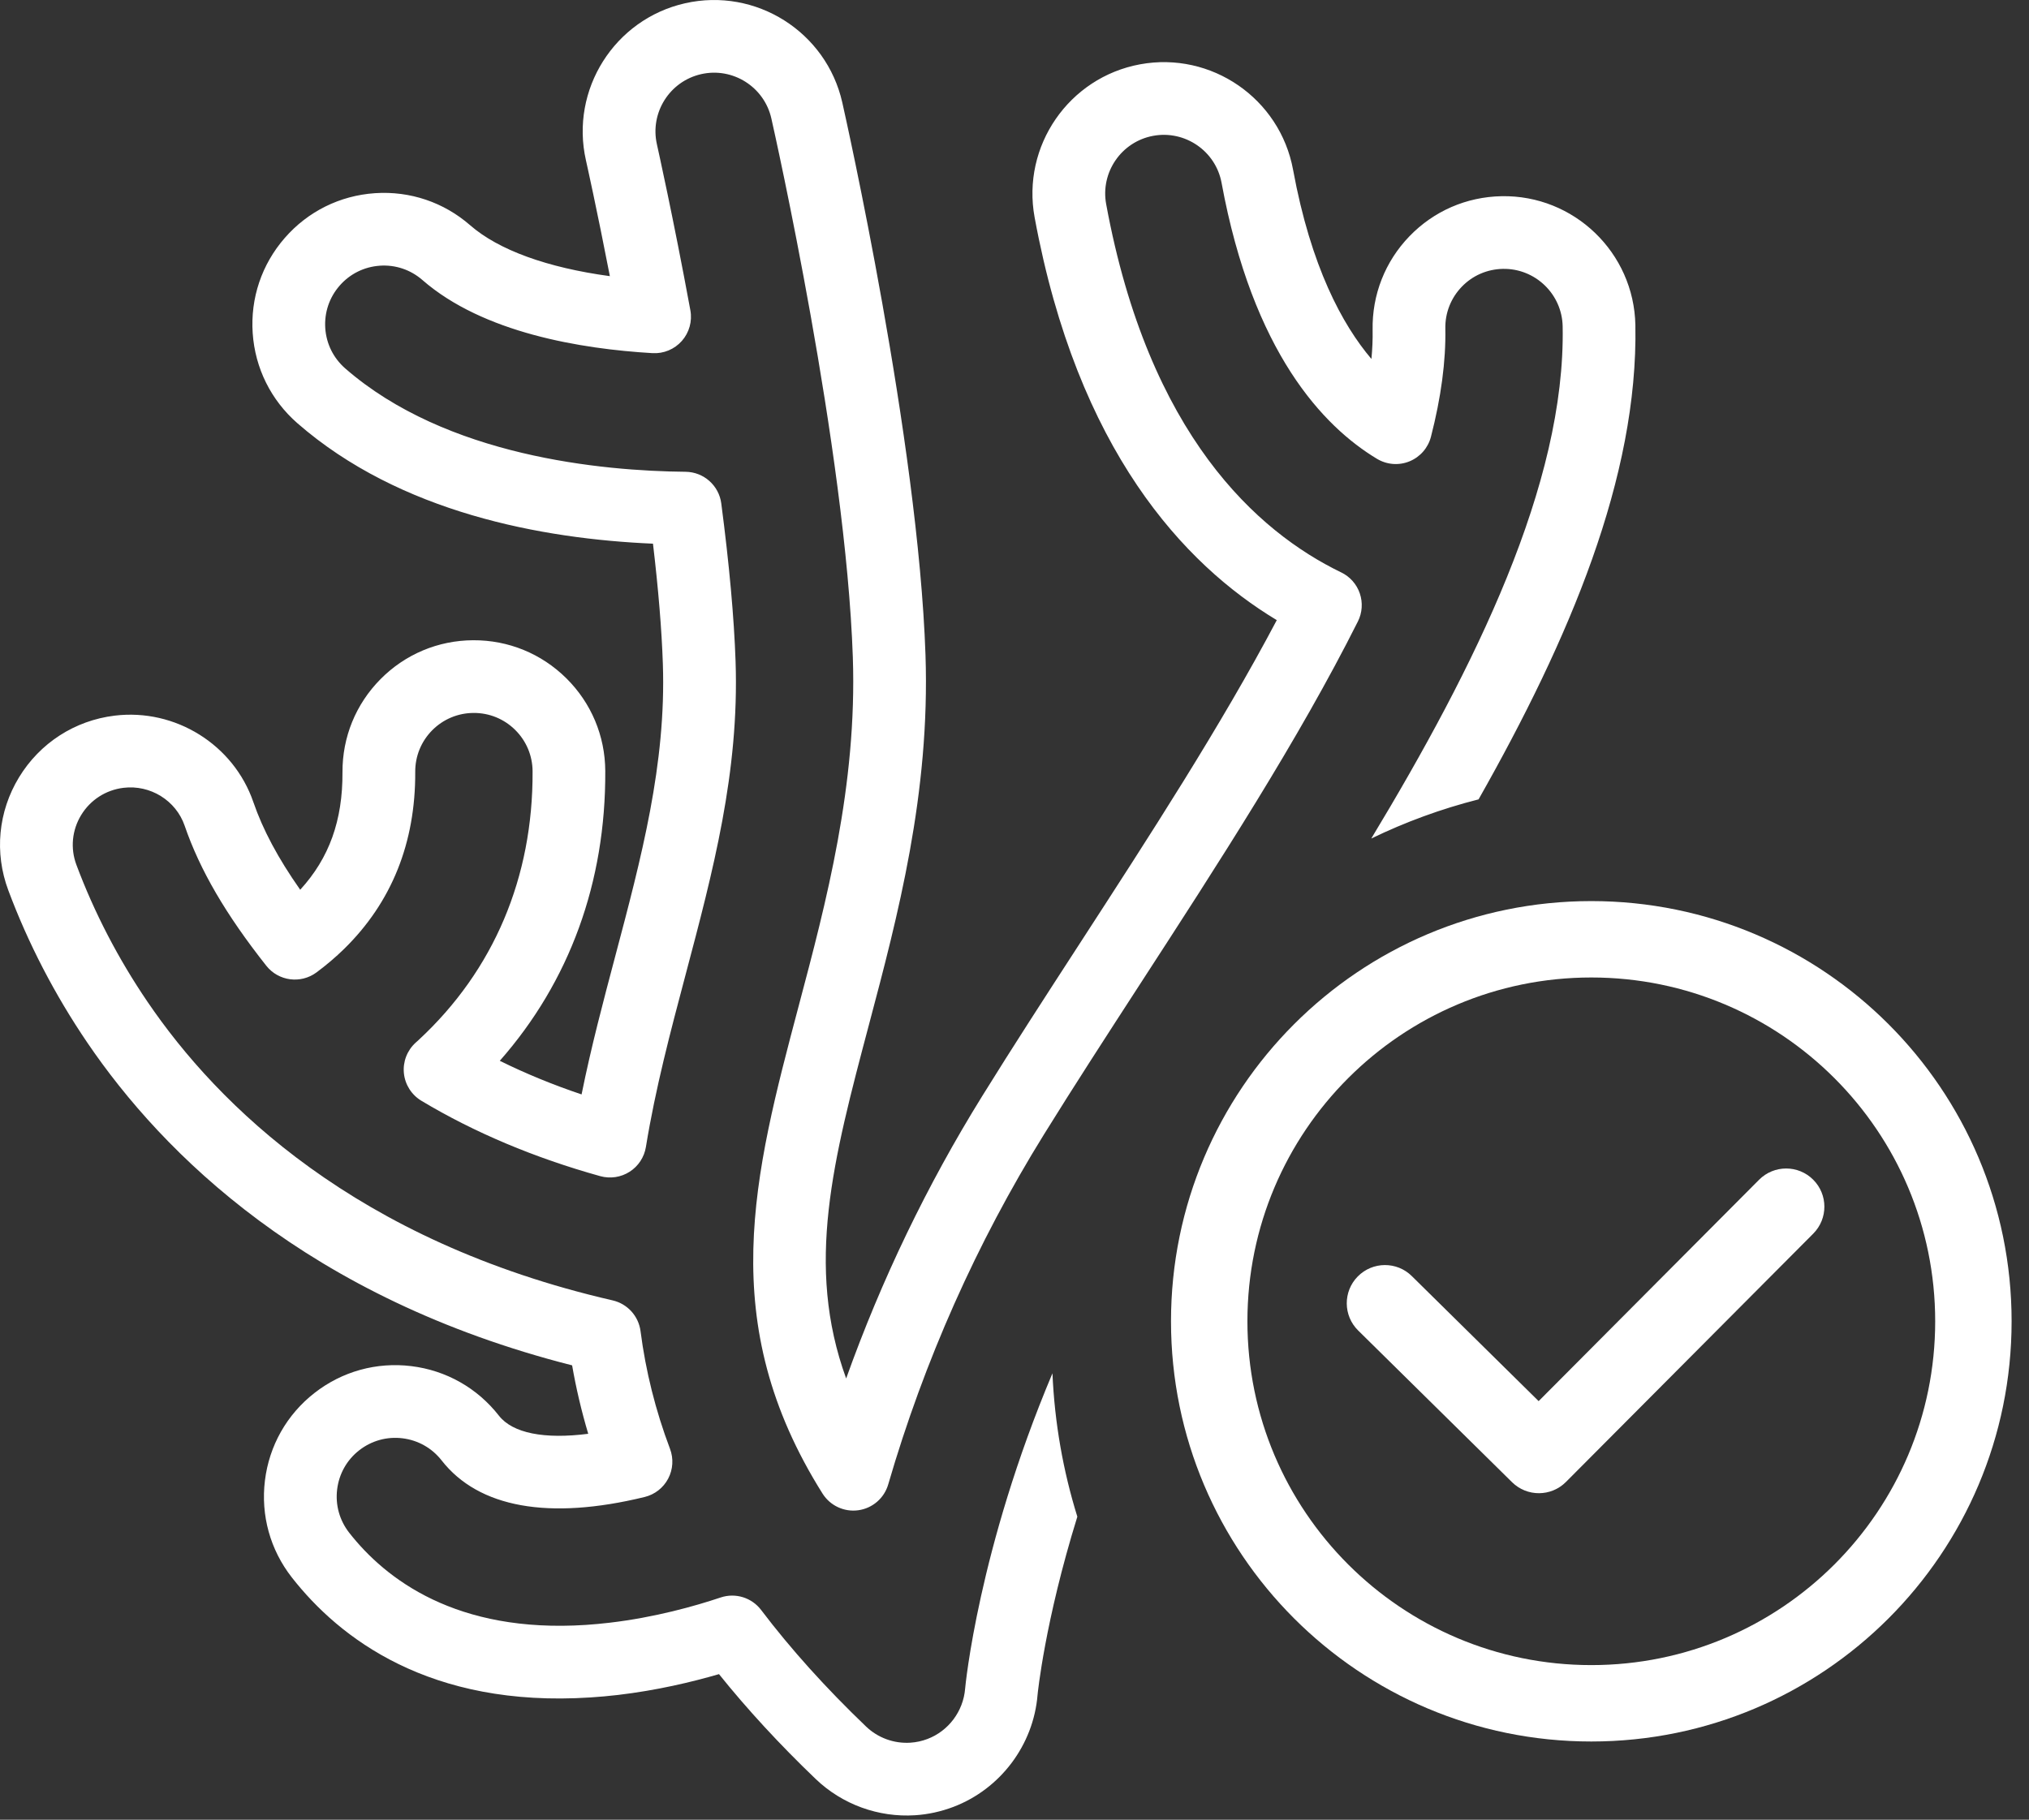 <?xml version="1.0" encoding="UTF-8"?> <svg xmlns="http://www.w3.org/2000/svg" width="68" height="61" viewBox="0 0 68 61" fill="none"><rect x="0" y="0" width="68" height="61" fill="#333333" stroke="none"/><path d="M60.769 41.354C61.268 40.853 61.267 40.042 60.765 39.543C60.264 39.044 59.453 39.046 58.954 39.547L51.566 46.968L47.315 42.776C46.812 42.279 46.001 42.285 45.504 42.789C45.008 43.292 45.013 44.103 45.517 44.6L50.675 49.686C51.177 50.181 51.984 50.177 52.481 49.678L60.769 41.354Z" fill="white"></path><path fill-rule="evenodd" clip-rule="evenodd" d="M53.331 30.206C45.551 30.206 39.245 36.513 39.245 44.292C39.245 52.072 45.551 58.378 53.331 58.378C61.111 58.378 67.417 52.072 67.417 44.292C67.417 36.513 61.111 30.206 53.331 30.206ZM41.806 44.292C41.806 37.927 46.966 32.767 53.331 32.767C59.696 32.767 64.856 37.927 64.856 44.292C64.856 50.657 59.696 55.817 53.331 55.817C46.966 55.817 41.806 50.657 41.806 44.292Z" fill="white"></path><path d="M22.961 0.109C25.331 -0.426 27.692 1.065 28.228 3.433C28.332 3.895 30.773 14.765 31.017 21.953C31.175 26.609 30.086 30.715 29.125 34.338C27.916 38.897 26.982 42.419 28.358 46.209C29.542 42.897 31.069 39.726 32.914 36.749C33.944 35.087 35.03 33.412 36.183 31.634C38.515 28.038 40.919 24.332 42.79 20.788C39.683 18.917 36.112 15.094 34.674 7.285C34.235 4.897 35.82 2.596 38.208 2.156C40.597 1.716 42.896 3.302 43.336 5.69C43.935 8.946 44.989 10.886 45.962 12.033C45.994 11.694 46.008 11.37 46.002 11.063C45.98 9.885 46.418 8.768 47.235 7.921C48.051 7.075 49.146 6.599 50.323 6.577C52.75 6.531 54.762 8.469 54.808 10.897C54.904 15.998 52.594 21.426 49.553 26.796C48.3 27.114 47.096 27.556 45.957 28.109C49.426 22.361 52.471 16.228 52.371 10.942C52.351 9.858 51.452 8.993 50.367 9.013C49.843 9.023 49.353 9.235 48.99 9.612C48.625 9.991 48.429 10.489 48.439 11.016C48.459 12.103 48.297 13.323 47.957 14.641C47.861 15.014 47.594 15.319 47.238 15.465C46.882 15.611 46.479 15.579 46.149 15.381C44.35 14.299 41.987 11.816 40.94 6.13C40.744 5.064 39.716 4.357 38.649 4.553C37.583 4.749 36.876 5.776 37.072 6.842C38.498 14.588 42.143 17.831 44.949 19.188C45.243 19.329 45.468 19.584 45.573 19.893C45.678 20.202 45.655 20.54 45.509 20.831C43.514 24.808 40.826 28.952 38.224 32.964C37.082 34.726 36.003 36.39 34.986 38.031C32.73 41.671 30.974 45.617 29.768 49.76C29.634 50.221 29.242 50.56 28.767 50.626C28.295 50.693 27.822 50.474 27.567 50.068C23.955 44.324 25.26 39.406 26.77 33.711C27.688 30.252 28.727 26.332 28.582 22.035C28.345 15.075 25.954 4.424 25.851 3.97C25.612 2.912 24.558 2.246 23.5 2.485C22.442 2.724 21.776 3.779 22.016 4.839C22.038 4.939 22.566 7.298 23.137 10.401C23.205 10.769 23.099 11.148 22.852 11.428C22.604 11.709 22.241 11.86 21.867 11.838C19.47 11.697 16.187 11.158 14.156 9.386C13.762 9.043 13.258 8.872 12.736 8.906C12.734 8.906 12.732 8.907 12.729 8.907C12.206 8.943 11.727 9.18 11.382 9.576C11.036 9.972 10.866 10.479 10.901 11.003C10.937 11.527 11.175 12.005 11.571 12.351C14.955 15.302 20.169 15.788 22.976 15.815C23.584 15.821 24.095 16.274 24.173 16.877C24.441 18.925 24.602 20.706 24.652 22.169C24.778 25.885 23.899 29.196 22.969 32.703C22.476 34.562 21.966 36.484 21.647 38.449C21.591 38.791 21.393 39.093 21.101 39.279C20.809 39.466 20.452 39.519 20.118 39.427C17.913 38.813 15.895 37.963 14.123 36.9C13.792 36.701 13.574 36.358 13.536 35.974C13.498 35.59 13.645 35.211 13.931 34.951L13.96 34.925C13.985 34.902 14.01 34.88 14.035 34.857C16.548 32.527 17.866 29.414 17.849 25.855C17.846 25.33 17.639 24.837 17.266 24.468C16.893 24.099 16.398 23.896 15.872 23.899C15.349 23.901 14.854 24.108 14.484 24.481C14.115 24.855 13.913 25.35 13.916 25.875C13.928 28.251 13.126 30.248 11.533 31.809C11.249 32.087 10.937 32.352 10.607 32.597C10.078 32.989 9.333 32.89 8.925 32.374C7.569 30.658 6.699 29.166 6.188 27.678C5.897 26.834 5.037 26.3 4.139 26.409C3.547 26.481 3.029 26.814 2.719 27.324C2.412 27.83 2.354 28.437 2.56 28.989C3.16 30.594 3.963 32.141 4.947 33.587C7.307 37.058 11.927 41.611 20.531 43.591C21.028 43.705 21.401 44.116 21.467 44.622C21.639 45.961 21.971 47.288 22.455 48.568C22.578 48.894 22.556 49.258 22.393 49.567C22.23 49.876 21.943 50.099 21.604 50.182C18.392 50.965 16.039 50.541 14.8 48.955C14.476 48.541 14.011 48.278 13.489 48.214C12.968 48.15 12.453 48.293 12.039 48.616C11.625 48.939 11.363 49.405 11.299 49.926C11.235 50.447 11.378 50.962 11.701 51.377C12.926 52.943 15.296 54.752 19.633 54.47C19.892 54.453 20.158 54.428 20.425 54.397C21.947 54.219 23.291 53.839 24.15 53.551C24.647 53.384 25.193 53.553 25.509 53.97C26.496 55.273 27.679 56.587 29.024 57.875C29.421 58.256 29.963 58.454 30.512 58.418C30.707 58.405 30.899 58.364 31.082 58.294C31.787 58.027 32.283 57.367 32.345 56.608C32.35 56.547 32.782 51.94 35.272 46.035C35.344 47.702 35.631 49.314 36.106 50.842C35.014 54.361 34.777 56.775 34.773 56.812C34.637 58.496 33.527 59.972 31.947 60.572C31.536 60.727 31.107 60.822 30.67 60.85C29.441 60.93 28.226 60.487 27.337 59.635C26.131 58.48 25.044 57.3 24.096 56.12C23.18 56.387 22.003 56.666 20.708 56.818C20.399 56.854 20.09 56.882 19.79 56.901C14.391 57.253 11.367 54.907 9.78 52.878C9.056 51.951 8.736 50.798 8.879 49.63C9.022 48.463 9.611 47.42 10.538 46.696C11.464 45.972 12.618 45.652 13.785 45.795C14.953 45.938 15.995 46.528 16.72 47.455C17.18 48.044 18.244 48.252 19.714 48.063C19.489 47.308 19.308 46.541 19.174 45.769C10.316 43.517 5.46 38.677 2.931 34.958C1.838 33.35 0.945 31.629 0.278 29.843C-0.192 28.586 -0.061 27.206 0.637 26.058C1.338 24.906 2.507 24.151 3.846 23.989C5.878 23.744 7.83 24.963 8.491 26.888C8.81 27.814 9.317 28.767 10.061 29.826C11.034 28.764 11.486 27.502 11.478 25.887C11.472 24.711 11.924 23.603 12.752 22.767C13.579 21.931 14.685 21.467 15.859 21.462C17.035 21.456 18.143 21.909 18.979 22.736C19.815 23.564 20.279 24.667 20.285 25.843C20.304 29.575 19.087 32.905 16.75 35.56C17.611 35.986 18.527 36.362 19.491 36.687C19.811 35.1 20.218 33.569 20.613 32.078C21.496 28.751 22.329 25.608 22.215 22.252C22.177 21.114 22.066 19.763 21.884 18.225C18.162 18.064 13.405 17.185 9.968 14.188C9.082 13.414 8.549 12.342 8.469 11.169C8.389 9.995 8.772 8.861 9.545 7.975C10.318 7.088 11.39 6.556 12.563 6.476C12.568 6.476 12.572 6.475 12.577 6.475C13.745 6.399 14.875 6.781 15.757 7.551C16.711 8.383 18.344 8.973 20.439 9.257C20.005 7.017 19.655 5.453 19.637 5.374C19.102 3.006 20.593 0.644 22.961 0.109Z" fill="white"></path></svg> 